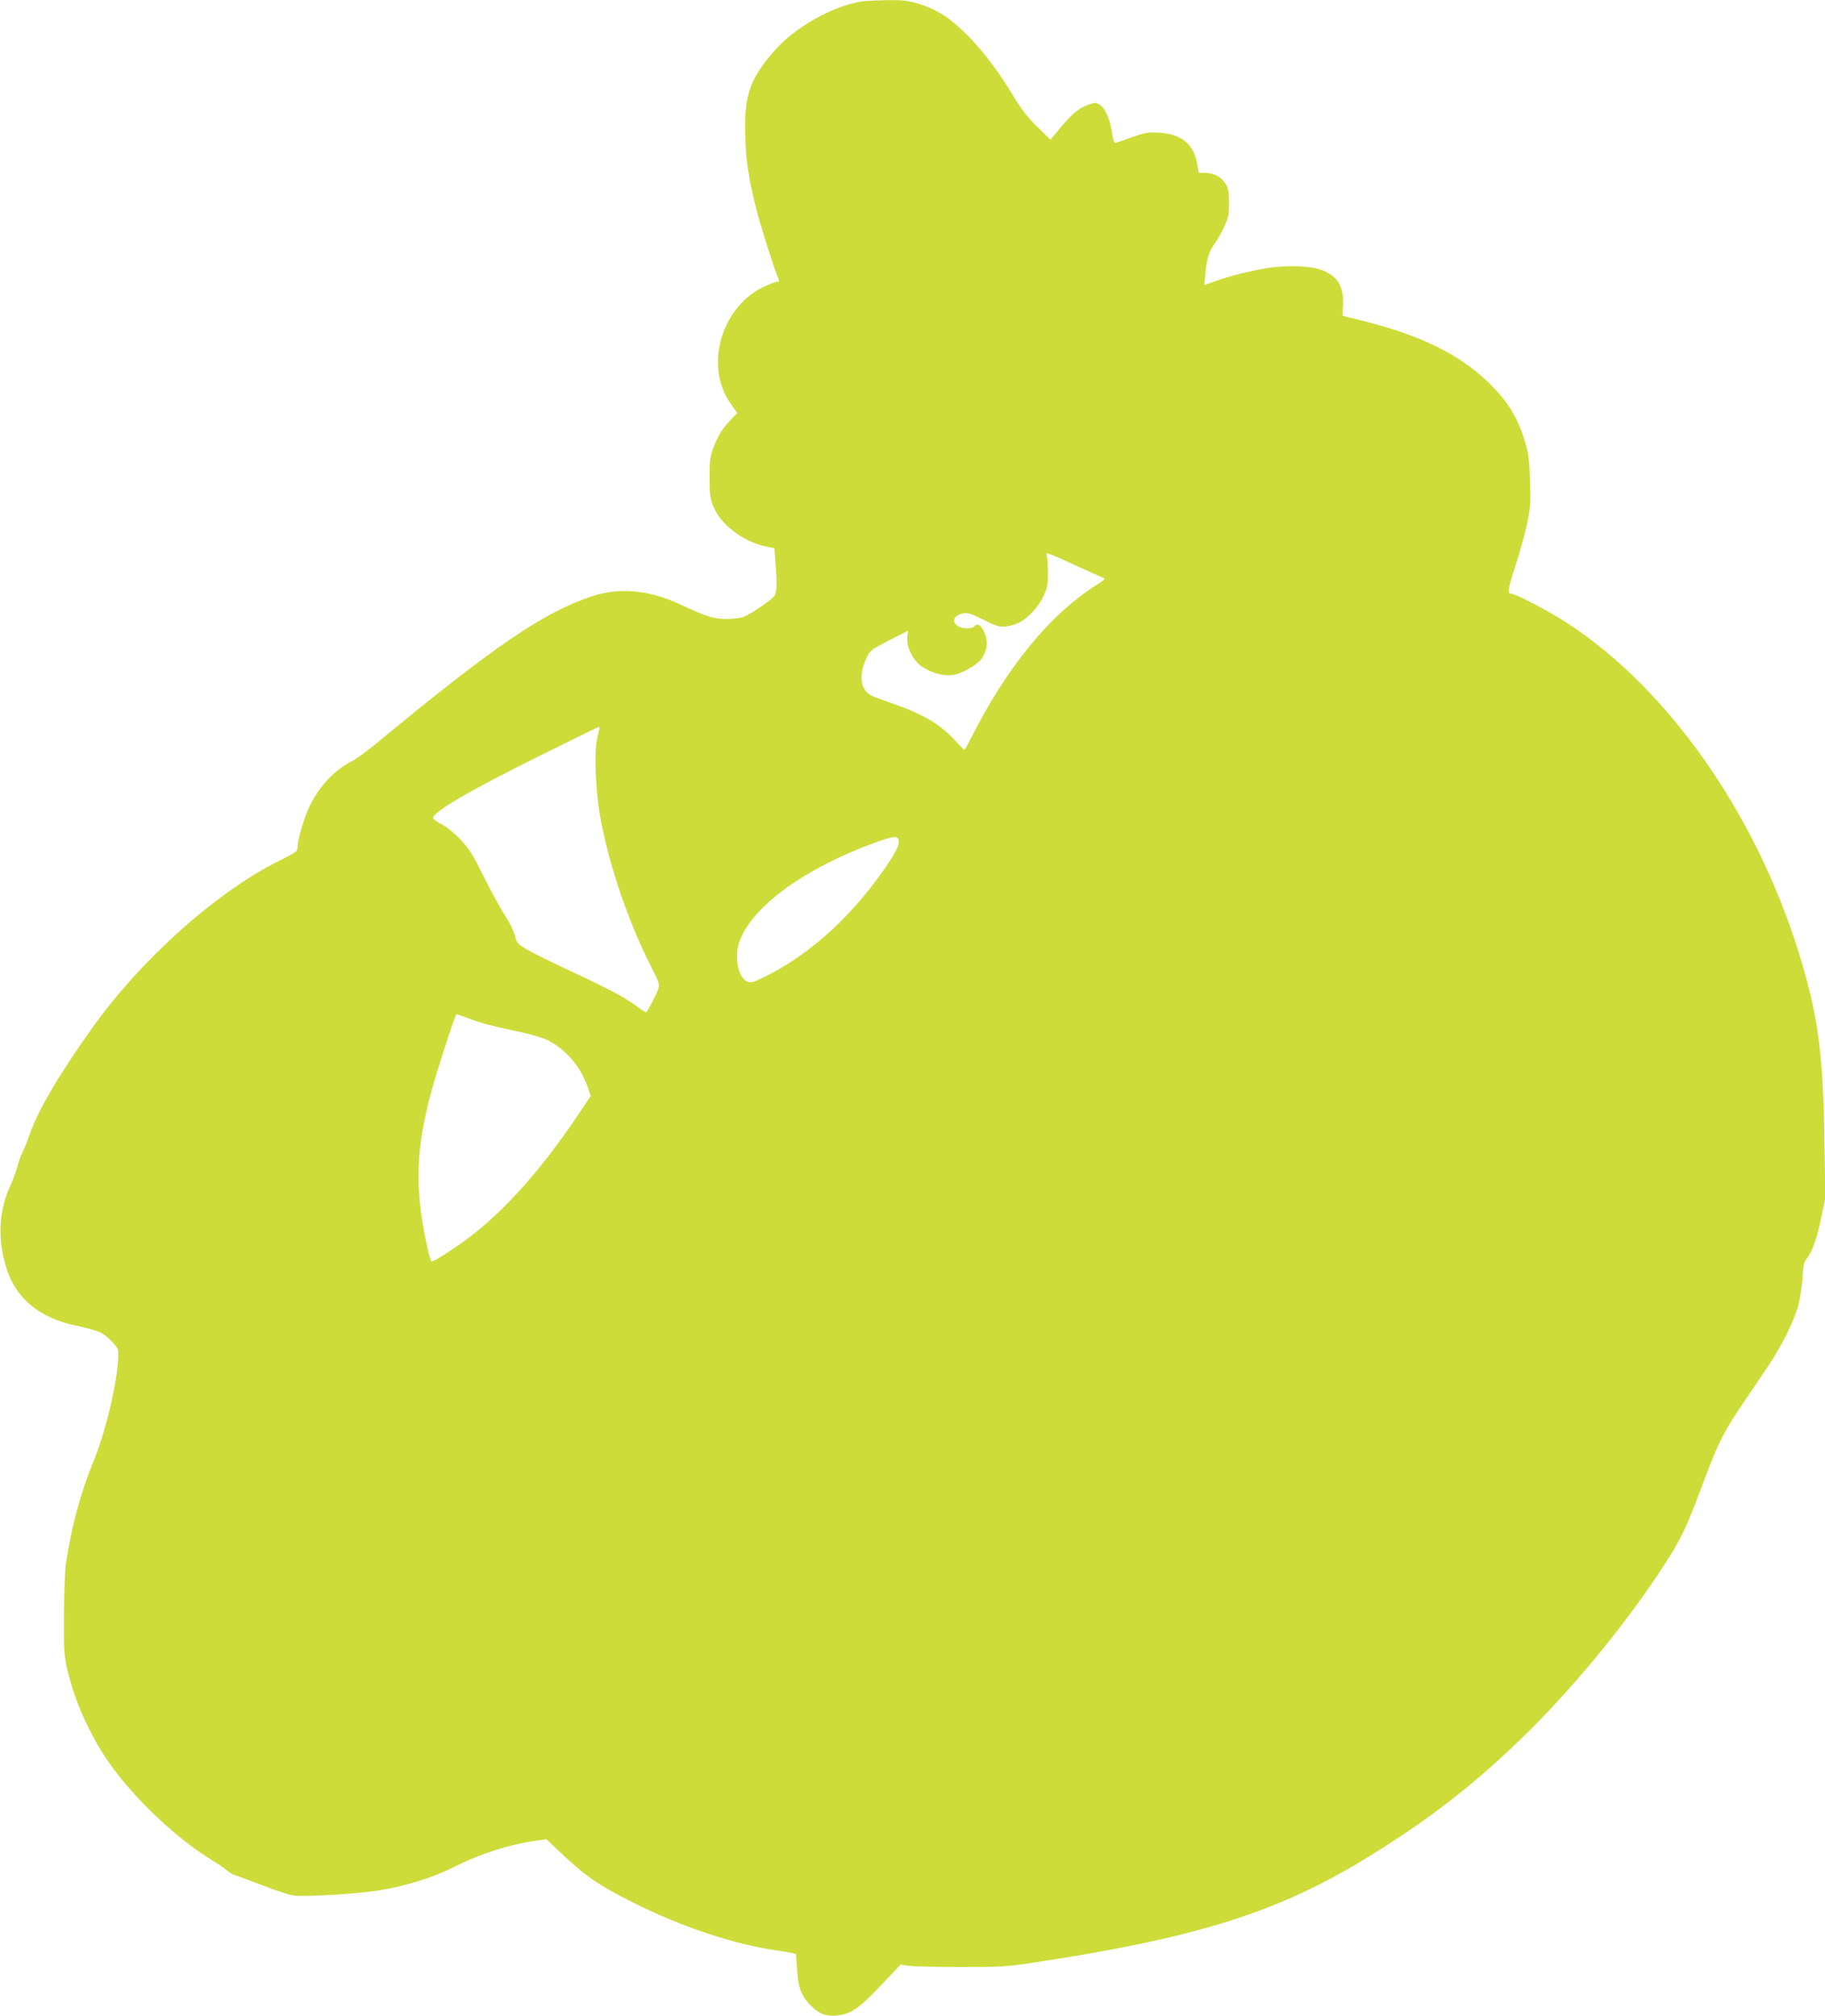 <?xml version="1.0" standalone="no"?>
<!DOCTYPE svg PUBLIC "-//W3C//DTD SVG 20010904//EN"
 "http://www.w3.org/TR/2001/REC-SVG-20010904/DTD/svg10.dtd">
<svg version="1.0" xmlns="http://www.w3.org/2000/svg"
 width="1159pt" height="1280pt" viewBox="0 0 1159 1280"
 preserveAspectRatio="xMidYMid meet">
<g transform="translate(0,1280) scale(0.1,-0.1)"
fill="#cddc39" stroke="none">
<path d="M5467 12790 c-187 -32 -421 -165 -550 -313 -157 -180 -193 -287 -184
-544 5 -158 19 -253 68 -453 26 -105 117 -392 143 -452 6 -14 3 -18 -12 -18
-10 0 -51 -16 -90 -35 -267 -134 -368 -506 -201 -739 l41 -58 -39 -41 c-56
-59 -80 -96 -110 -174 -24 -61 -27 -81 -27 -193 0 -108 3 -133 24 -185 45
-115 190 -225 335 -255 l53 -11 8 -107 c9 -117 7 -168 -7 -194 -11 -21 -146
-114 -194 -134 -19 -8 -67 -14 -109 -14 -82 0 -129 14 -290 90 -205 96 -395
113 -576 51 -305 -104 -617 -317 -1355 -927 -60 -50 -130 -101 -155 -114 -111
-55 -207 -155 -271 -282 -34 -68 -79 -217 -79 -263 0 -31 -4 -34 -115 -89
-400 -199 -878 -626 -1188 -1061 -208 -290 -348 -529 -397 -674 -12 -35 -32
-85 -44 -110 -13 -25 -28 -68 -35 -96 -7 -27 -28 -85 -47 -127 -69 -153 -79
-313 -33 -488 58 -216 210 -348 462 -399 54 -12 117 -29 140 -39 46 -21 116
-92 118 -120 8 -137 -73 -497 -156 -697 -82 -198 -140 -413 -176 -650 -7 -45
-12 -191 -13 -330 -1 -237 0 -256 25 -360 44 -181 125 -367 232 -533 153 -236
441 -515 682 -662 39 -23 81 -52 95 -65 14 -12 36 -26 50 -30 14 -4 93 -33
175 -65 83 -32 173 -62 200 -65 78 -10 428 12 558 35 172 30 336 83 467 149
161 82 358 144 528 166 l52 7 90 -85 c152 -145 246 -210 459 -316 303 -152
626 -261 896 -302 44 -6 94 -15 110 -18 l30 -7 7 -100 c8 -113 23 -157 75
-215 55 -61 105 -83 174 -76 92 8 145 45 285 193 l124 131 47 -8 c27 -4 172
-8 324 -8 245 -1 295 2 445 24 1038 155 1558 315 2119 654 420 255 729 496
1066 831 282 281 585 650 806 980 147 221 171 270 293 595 92 246 127 314 249
495 47 69 118 175 159 235 88 131 163 282 192 385 11 41 23 120 27 175 4 77
10 105 24 120 34 38 68 130 94 259 l27 129 -6 381 c-8 547 -42 791 -167 1191
-275 876 -822 1654 -1455 2072 -119 78 -337 193 -366 193 -27 0 -23 28 27 181
25 76 57 191 71 256 23 106 25 134 21 273 -3 119 -9 174 -26 234 -47 167 -113
278 -242 401 -184 176 -421 293 -783 385 l-140 35 3 61 c5 122 -28 183 -123
225 -77 34 -255 39 -402 9 -116 -22 -215 -49 -302 -81 l-54 -19 7 77 c9 91 25
141 59 186 14 18 40 64 58 102 29 62 33 80 33 155 0 68 -4 92 -20 120 -27 45
-74 72 -128 72 l-44 1 -11 61 c-23 123 -102 186 -243 194 -66 4 -86 0 -165
-27 -49 -18 -96 -35 -105 -37 -13 -5 -18 8 -28 68 -14 87 -42 150 -77 173 -23
15 -30 15 -69 1 -61 -20 -105 -56 -180 -146 l-64 -77 -83 81 c-58 56 -101 112
-143 181 -103 171 -205 306 -305 405 -108 107 -188 159 -303 195 -67 21 -96
25 -200 24 -67 -1 -144 -5 -170 -9z m1532 -3656 c23 -10 22 -11 -30 -44 -302
-191 -574 -523 -808 -987 -17 -35 -34 -63 -37 -63 -3 0 -30 27 -61 61 -99 107
-210 170 -428 244 -105 36 -123 46 -143 76 -30 44 -27 120 9 197 23 52 27 55
145 116 l121 62 -5 -42 c-6 -61 33 -143 89 -184 56 -40 139 -64 197 -56 61 8
165 68 190 109 31 50 37 101 17 153 -19 51 -46 71 -65 49 -16 -20 -80 -19
-108 1 -42 29 -24 68 37 80 26 5 50 -3 127 -41 86 -43 99 -47 144 -42 27 3 63
13 81 23 59 30 125 102 155 167 25 53 29 74 29 152 0 50 -4 100 -8 112 -7 18
16 10 160 -56 92 -42 179 -82 192 -87z m-3205 -1015 c-21 -82 -14 -319 16
-494 52 -303 180 -681 331 -975 43 -84 48 -99 40 -128 -8 -25 -60 -129 -77
-150 -1 -2 -26 14 -56 36 -79 59 -177 111 -415 222 -119 55 -246 118 -284 140
-63 37 -68 42 -79 90 -7 28 -35 85 -63 128 -28 42 -88 152 -134 244 -69 140
-94 179 -148 237 -38 40 -88 81 -120 97 -30 16 -55 34 -55 40 0 39 233 175
685 399 203 101 371 183 372 181 2 -2 -4 -32 -13 -67z m1914 -662 c4 -32 -43
-111 -148 -252 -202 -270 -446 -480 -702 -606 -77 -38 -90 -41 -113 -31 -60
27 -84 163 -46 262 83 219 420 462 861 621 123 44 144 45 148 6z m-2732 -1123
c85 -32 143 -47 316 -84 76 -16 159 -40 185 -54 113 -57 204 -161 249 -282
l26 -72 -82 -122 c-231 -344 -465 -607 -694 -779 -92 -69 -219 -151 -235 -151
-4 0 -17 44 -29 98 -91 415 -71 691 88 1184 71 223 94 288 101 288 4 0 37 -12
75 -26z"/>
</g>
</svg>
